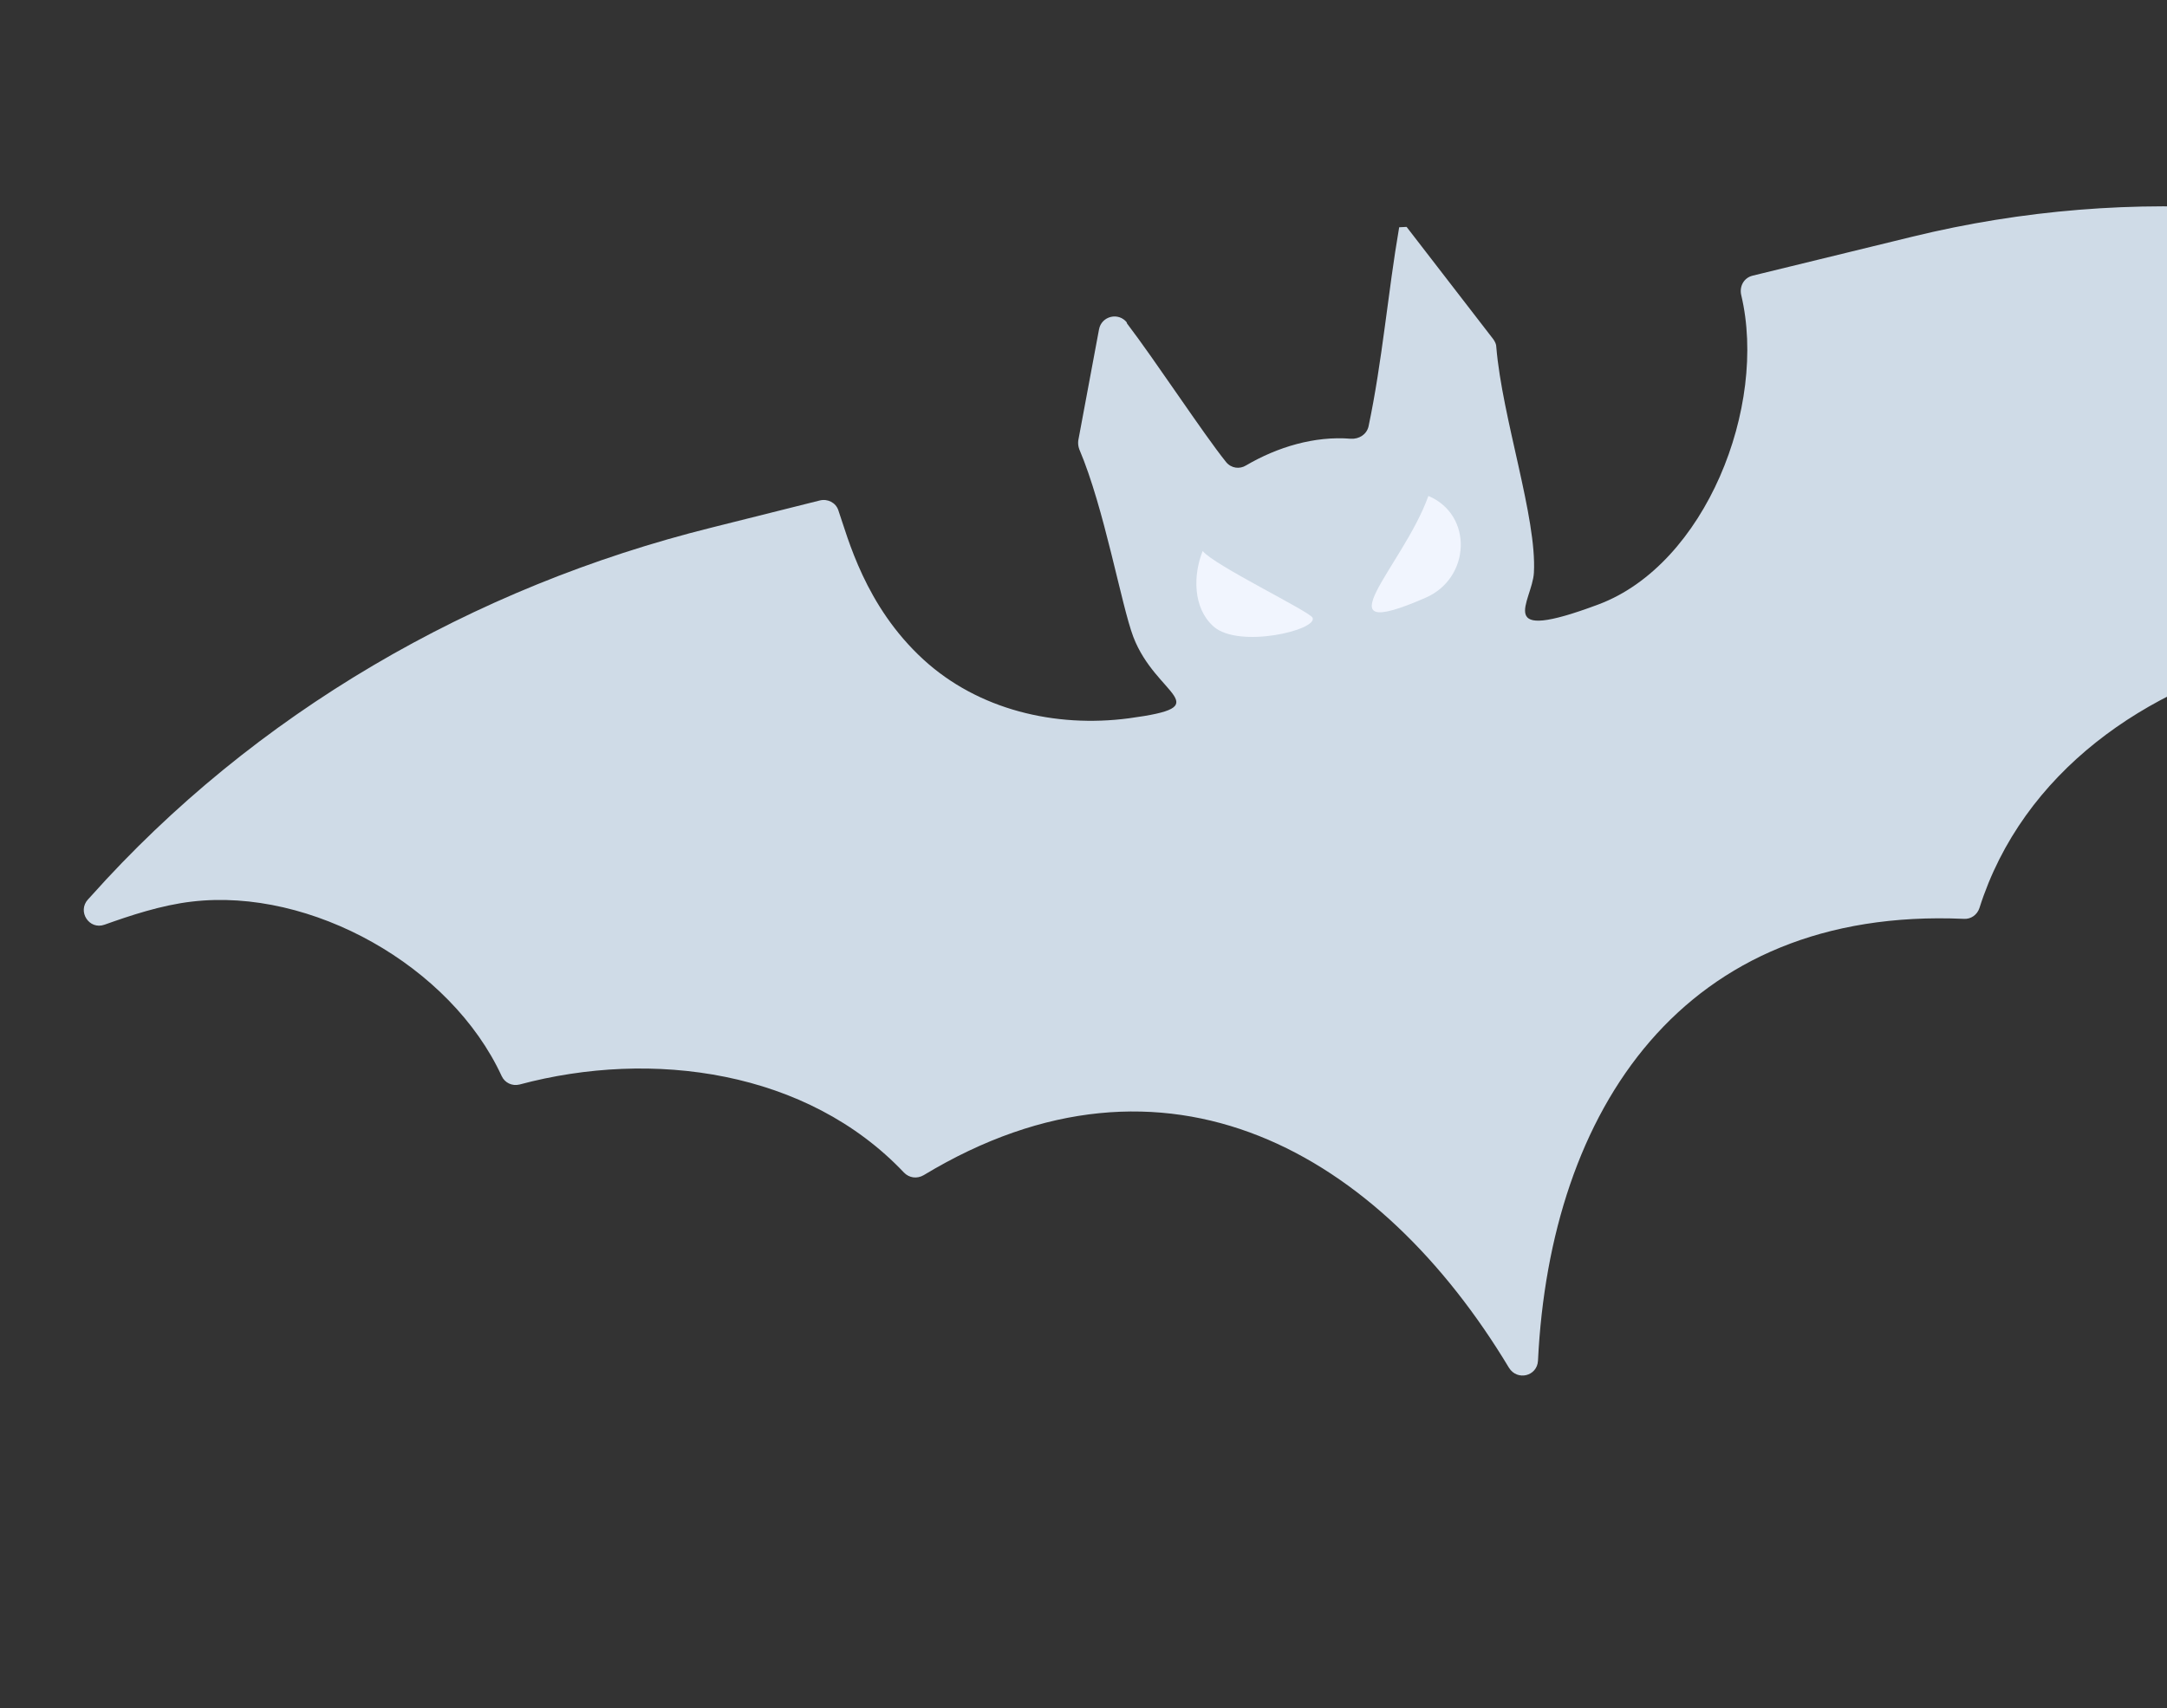 <svg width="52" height="41" viewBox="0 0 52 41" fill="none" xmlns="http://www.w3.org/2000/svg">
<rect x="0" y="0" width="52" height="41" fill="#333333" stroke="none"/>
<path d="M27.037 7.754C27.731 8.665 28.879 10.417 29.421 11.09C29.543 11.241 29.747 11.268 29.903 11.17C30.653 10.73 31.547 10.46 32.413 10.531C32.613 10.543 32.792 10.43 32.839 10.239C33.173 8.657 33.302 7.039 33.575 5.455L33.753 5.446L35.835 8.144C35.875 8.203 35.907 8.264 35.906 8.333C36.048 10.038 36.882 12.433 36.808 13.746C36.771 14.44 35.796 15.467 38.357 14.508C40.926 13.546 42.417 9.753 41.784 7.087C41.733 6.876 41.845 6.669 42.055 6.617L45.891 5.681C51.166 4.394 56.73 4.81 61.726 6.943C61.754 6.953 61.784 6.972 61.812 6.982C62.157 7.129 62.102 7.64 61.729 7.697C57.761 8.297 55.201 11.159 55.044 15.364C55.033 15.53 54.924 15.677 54.762 15.716C51.493 16.48 48.532 18.54 47.5 21.793C47.446 21.96 47.292 22.066 47.127 22.055C40.375 21.757 37.198 26.657 36.906 32.661C36.886 33.034 36.409 33.151 36.21 32.831C33.108 27.672 27.989 24.686 22.162 28.209C22.004 28.299 21.818 28.276 21.691 28.144C19.37 25.692 15.652 25.177 12.465 26.032C12.287 26.075 12.112 25.989 12.038 25.828C10.818 23.184 7.469 21.301 4.603 21.641C3.869 21.726 3.116 21.978 2.509 22.195C2.139 22.328 1.848 21.876 2.112 21.588C2.133 21.566 2.153 21.544 2.173 21.522C6.105 17.116 11.35 14.087 17.081 12.662L19.674 12.012C19.86 11.966 20.056 12.064 20.117 12.247C20.348 12.911 20.755 14.543 22.158 15.83C23.472 17.035 25.32 17.475 27.089 17.241C29.273 16.948 27.743 16.721 27.195 15.286C26.907 14.525 26.501 12.197 25.899 10.784C25.873 10.713 25.866 10.646 25.874 10.576L26.372 7.908C26.43 7.585 26.843 7.484 27.043 7.744L27.037 7.754Z" fill="#CFDBE7"/>
<path d="M34.276 11.904C35.356 12.36 35.289 13.877 34.212 14.346C31.585 15.493 33.67 13.603 34.276 11.904Z" fill="#F1F5FE"/>
<path d="M28.86 13.225C29.123 13.564 31.436 14.68 31.497 14.828C31.621 15.123 29.734 15.575 29.122 15.039C28.62 14.595 28.63 13.796 28.86 13.225Z" fill="#F1F5FE"/>
</svg>
